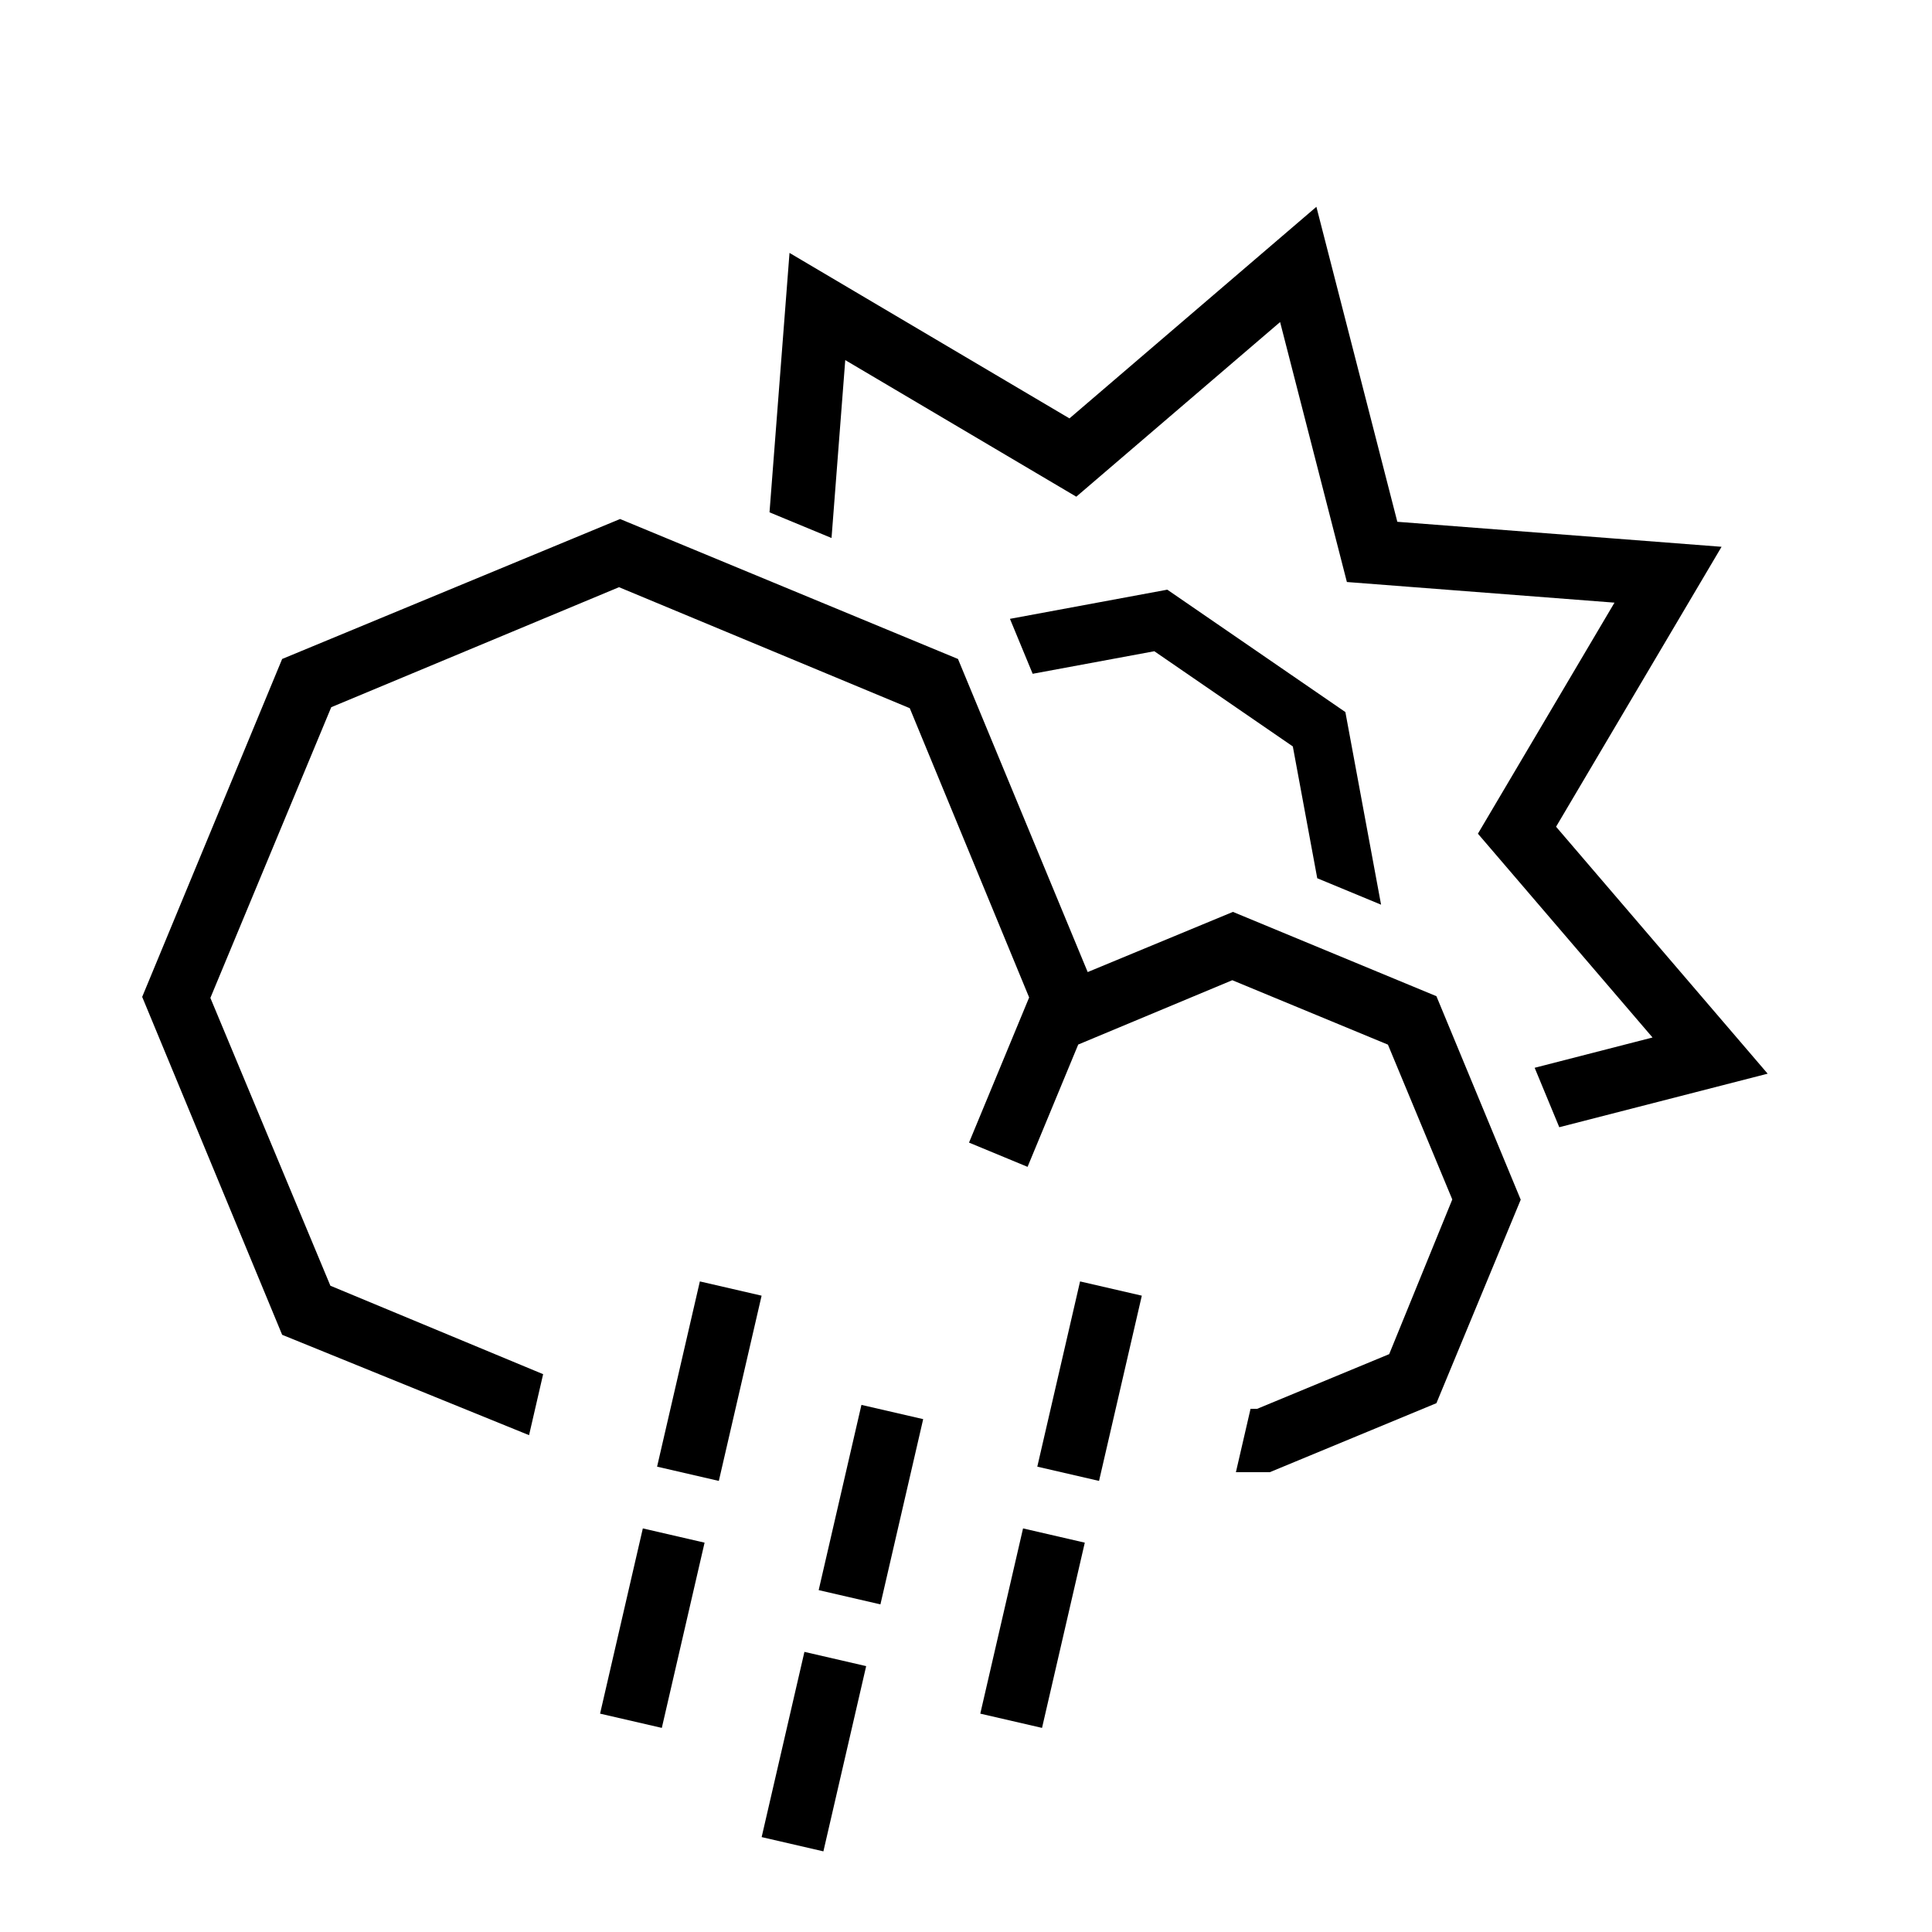 <?xml version="1.0" encoding="UTF-8"?>
<!-- Uploaded to: SVG Repo, www.svgrepo.com, Generator: SVG Repo Mixer Tools -->
<svg fill="#000000" width="800px" height="800px" version="1.1" viewBox="144 144 512 512" xmlns="http://www.w3.org/2000/svg">
 <g fill-rule="evenodd">
  <path d="m430.23 483.59 16.363 3.777-11.336 49.09-16.363-3.777zm-15.113 65.453 16.363 3.777-11.332 49.09-16.363-3.777z"/>
  <path d="m372.29 516.31 16.363 3.777-11.332 49.09-16.363-3.777zm-15.109 65.453 16.363 3.777-11.336 49.09-16.363-3.781z"/>
  <path d="m329.47 483.59 16.363 3.777-11.336 49.09-16.363-3.777zm-15.113 65.453 16.363 3.777-11.332 49.09-16.363-3.777z"/>
  <path d="m471.53 534.14h8.992l44.145-18.285 22.34-53.926-22.34-53.926-53.926-22.34-38.492 15.945-34.371-82.973-89.551-37.09-89.551 37.09-37.094 89.551 37.094 89.551 65.43 26.598 3.731-16.164-56.379-23.438-31.805-76.277 32.031-77.039 76.262-31.805 77.051 32.066 31.637 76.66-15.934 38.465 15.516 6.426 13.426-32.414 40.828-17.047 41.246 17.074 17.055 41.031-16.719 40.988-34.973 14.484h-1.77zm38.469-150.39-9.461-51.047-47.191-32.434-41.699 7.731 6.019 14.559 32.242-5.977 36.703 25.227 6.473 34.934zm-162.07-103.98 5.301-68.746 74.188 43.855 65.441-56.074 21.449 83.473 85.926 6.625-43.859 74.188 56.074 65.445-55.223 14.188-6.523-15.75 31.238-8.027-46.277-54.012 36.195-61.227-70.918-5.469-17.699-68.891-54.012 46.281-61.227-36.199-3.637 47.148z"/>
 </g>
</svg>